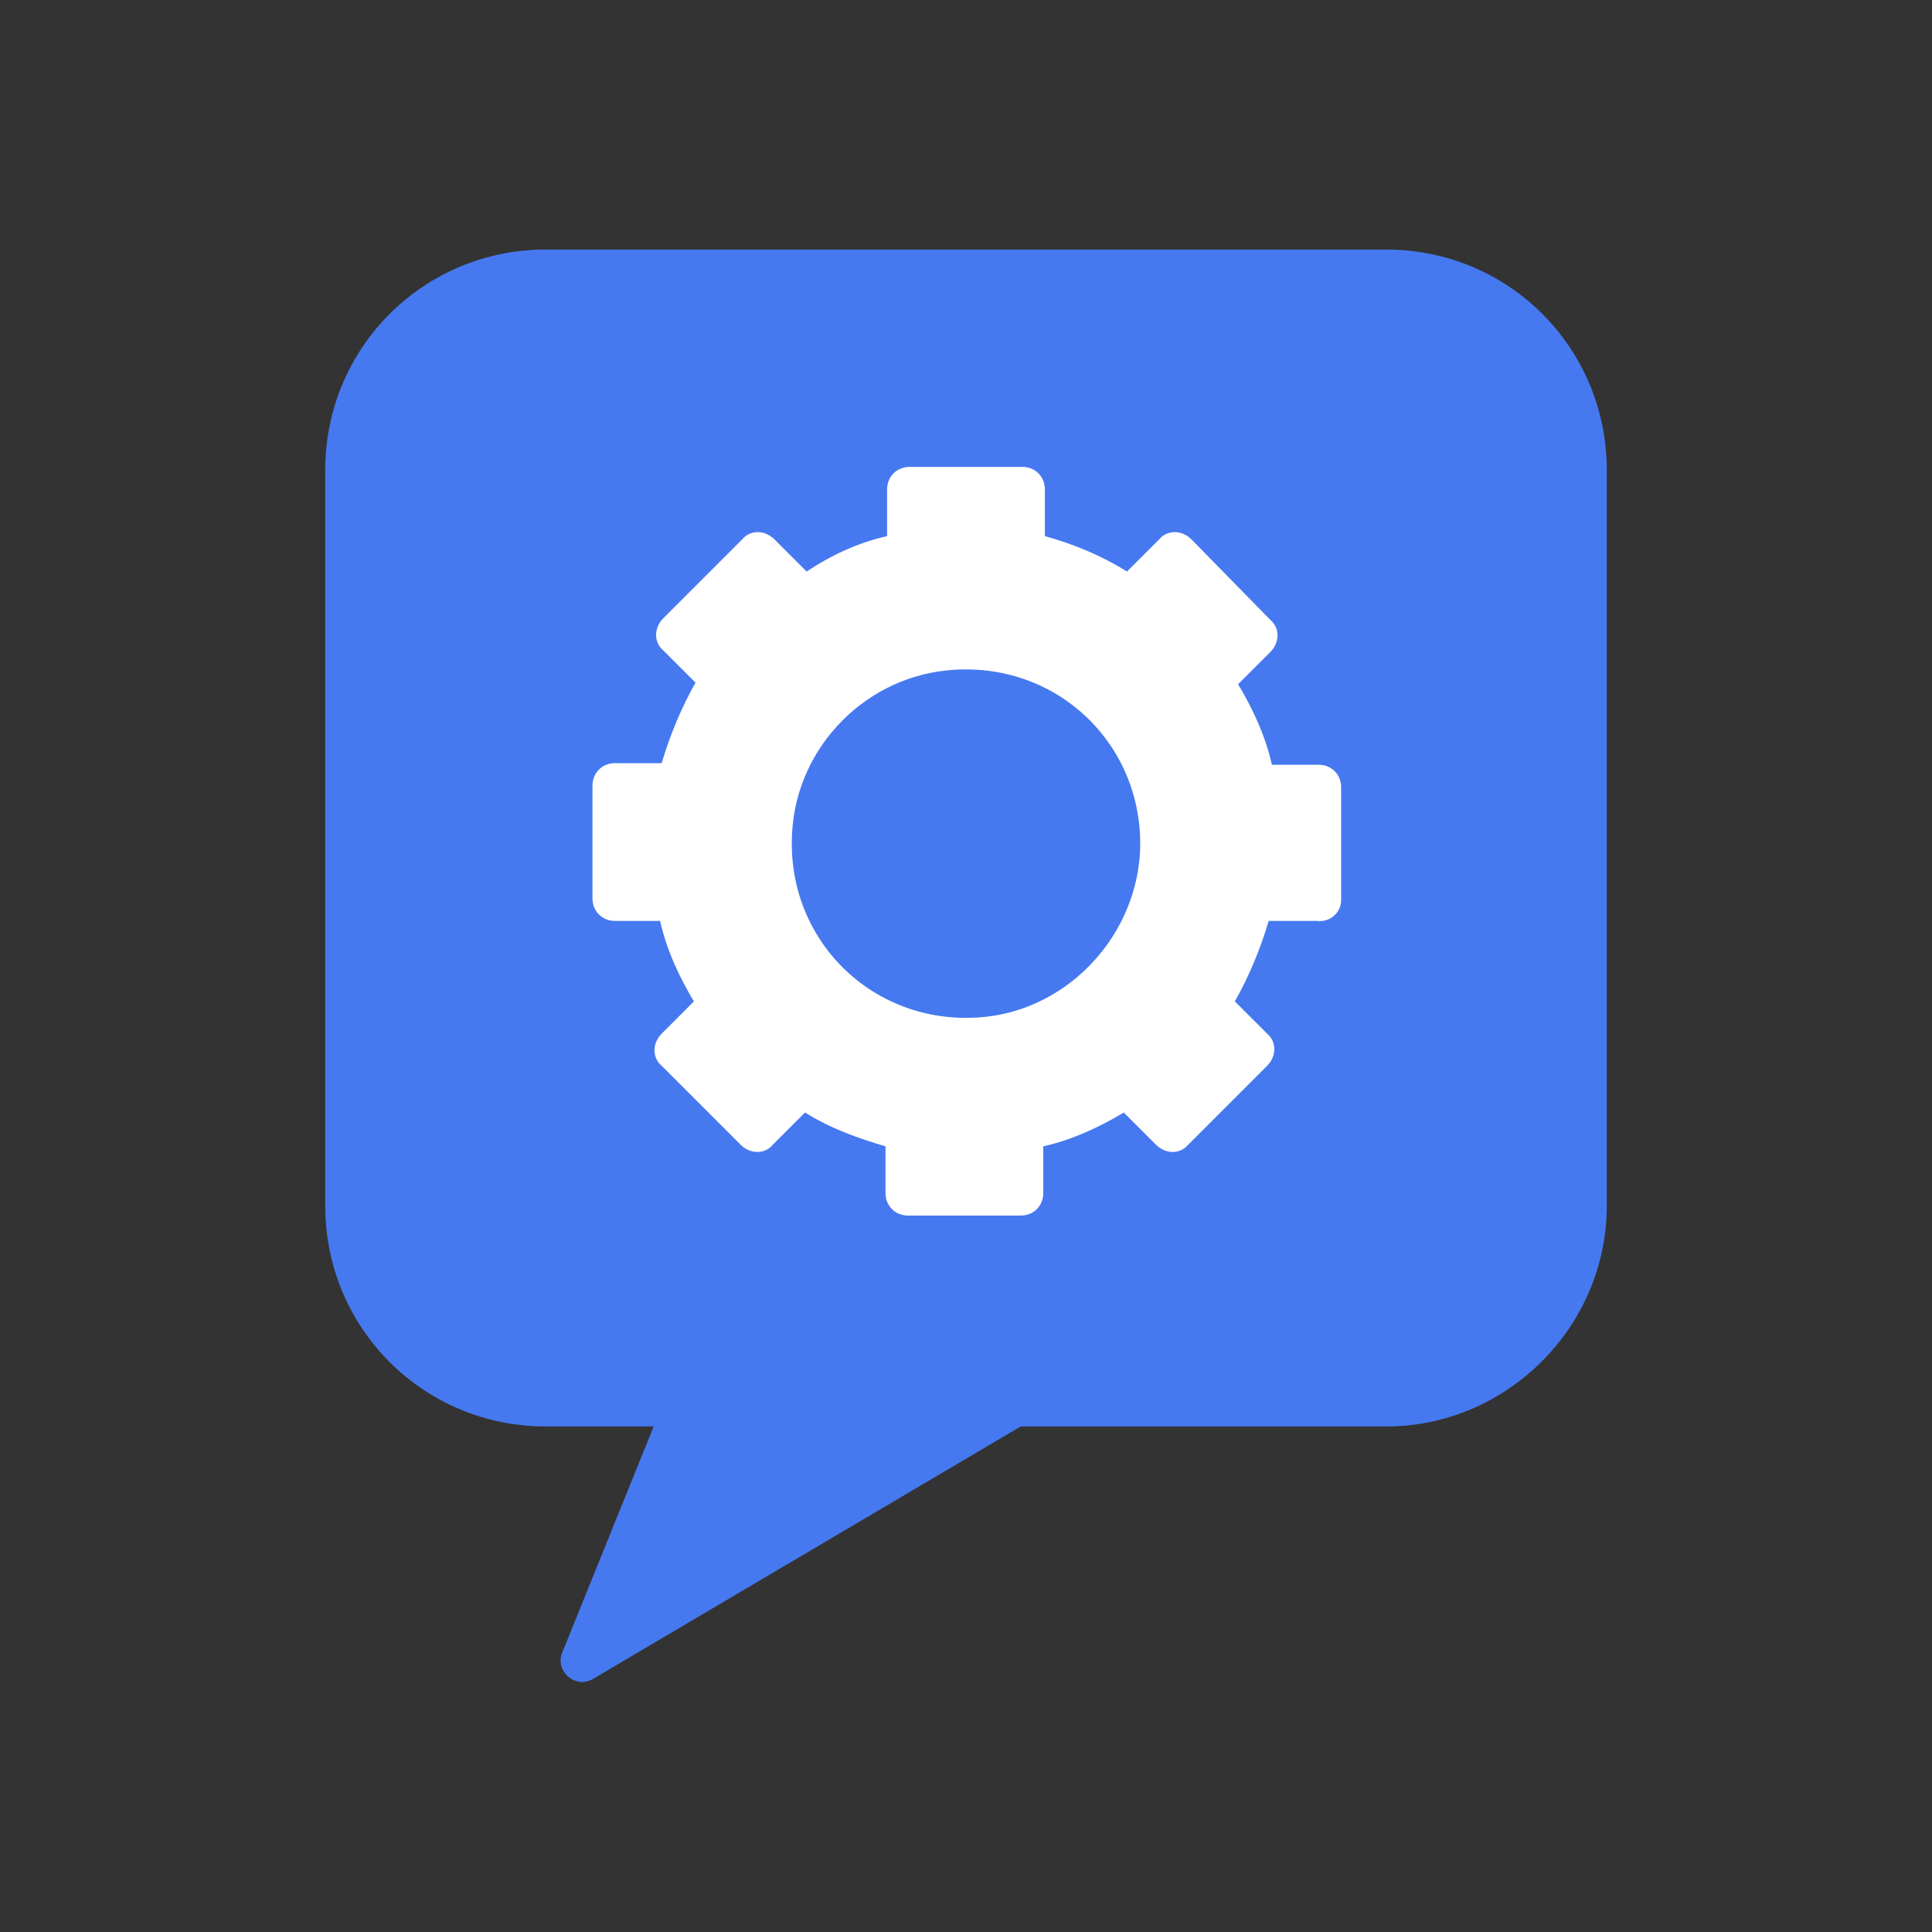 <!DOCTYPE svg PUBLIC "-//W3C//DTD SVG 1.1//EN" "http://www.w3.org/Graphics/SVG/1.1/DTD/svg11.dtd">
<!-- Uploaded to: SVG Repo, www.svgrepo.com, Transformed by: SVG Repo Mixer Tools -->
<svg width="800px" height="800px" viewBox="0 0 120 120" id="Layer_1" version="1.1" xml:space="preserve" xmlns="http://www.w3.org/2000/svg" xmlns:xlink="http://www.w3.org/1999/xlink" fill="#000000">
<rect x="0" y="0" width="120" height="120" fill="#333333" stroke="none"/>
<g id="SVGRepo_bgCarrier" stroke-width="0"/>
<g id="SVGRepo_tracerCarrier" stroke-linecap="round" stroke-linejoin="round"/>
<g id="SVGRepo_iconCarrier"> <style type="text/css"> .st0{fill:#4679f0;} .st1{fill:#FFFFFF;} </style> <g> <path class="st0" d="M86.1,88.6H63.4l-26.6,15.7c-1.1,0.6-2.3-0.5-1.9-1.6l5.7-14.1h-6.7c-7.6,0-13.7-6.1-13.7-13.7V29.2 c0-7.6,6.1-13.7,13.7-13.7h52.2c7.6,0,13.7,6.1,13.7,13.7v45.7C99.8,82.4,93.6,88.6,86.1,88.6z"/> <path class="st1" d="M83.3,55.9v-7c0-0.8-0.6-1.4-1.4-1.4H79c-0.4-1.8-1.2-3.5-2.1-5l2-2c0.6-0.6,0.6-1.5,0-2L74,33.5 c-0.6-0.6-1.5-0.6-2,0l-2,2c-1.6-1-3.3-1.7-5.1-2.2v-2.9c0-0.8-0.6-1.4-1.4-1.4h-7c-0.8,0-1.4,0.6-1.4,1.4v2.9 c-1.8,0.4-3.5,1.2-5,2.2l-2-2c-0.6-0.6-1.5-0.6-2,0l-4.9,4.9c-0.6,0.6-0.6,1.5,0,2l2,2c-0.9,1.6-1.6,3.3-2.1,5h-2.9 c-0.8,0-1.4,0.6-1.4,1.4v7c0,0.8,0.6,1.4,1.4,1.4H41c0.4,1.8,1.2,3.5,2.1,5l-2,2c-0.6,0.6-0.6,1.5,0,2l4.9,4.9c0.6,0.6,1.5,0.6,2,0 l2-2c1.6,1,3.3,1.6,5,2.1v2.9c0,0.8,0.6,1.4,1.4,1.4h7c0.8,0,1.4-0.6,1.4-1.4v-2.9c1.8-0.4,3.5-1.2,5-2.1l2,2c0.6,0.6,1.5,0.6,2,0 l4.9-4.9c0.6-0.6,0.6-1.5,0-2l-2-2c0.9-1.6,1.6-3.3,2.1-5h3C82.6,57.3,83.3,56.7,83.3,55.9z M60.7,63.2 c-6.6,0.4-11.9-4.9-11.5-11.5c0.3-5.4,4.7-9.8,10.1-10.1c6.6-0.4,11.9,4.9,11.5,11.5C70.4,58.5,66,62.9,60.7,63.2z"/> </g> </g>
</svg>